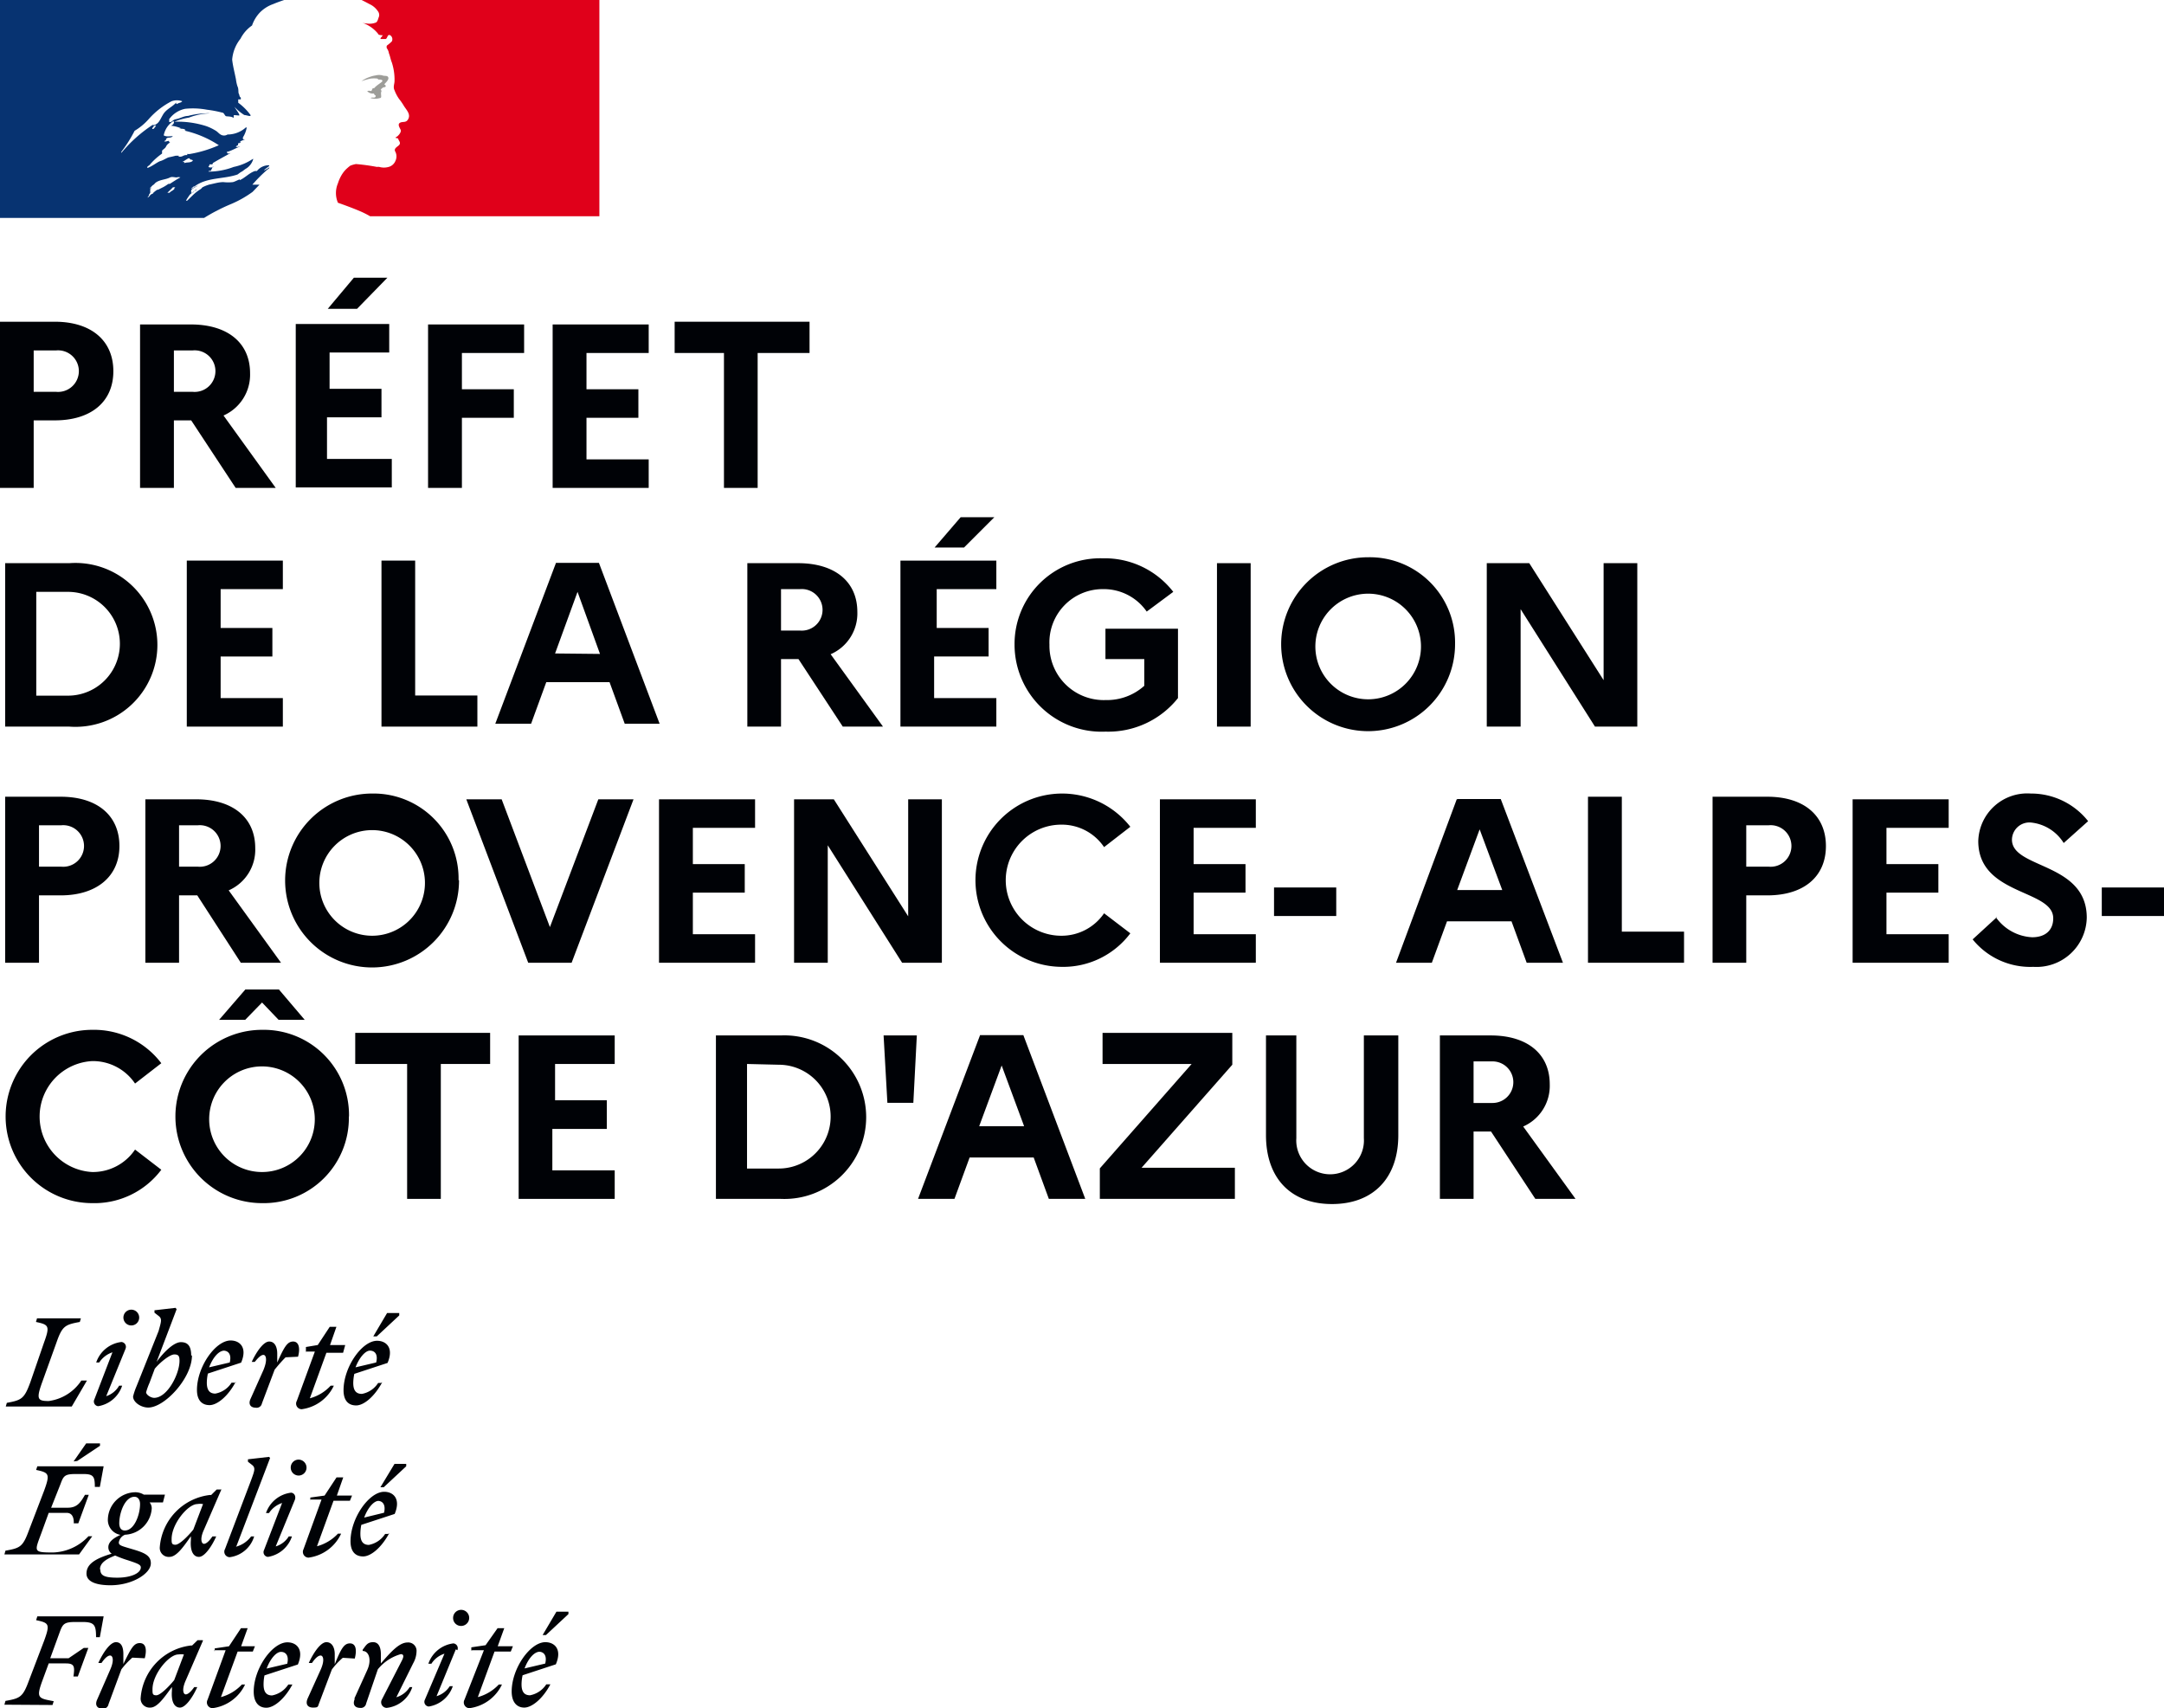 <svg xmlns="http://www.w3.org/2000/svg" width="142.61" height="112.56" viewBox="0 0 142.61 112.56"><defs><style>.cls-1{fill:#000206;}.cls-2{fill:#073371;}.cls-3{fill:#e0001a;}.cls-4{fill:#9d9d99;}</style></defs><g id="Calque_2" data-name="Calque 2"><g id="régions"><g id="region-paca"><path class="cls-1" d="M2.39,39v6.84H4.48a3.42,3.42,0,1,0,0-6.84ZM.34,37.11H4.57a5.4,5.4,0,1,1,0,10.77H.34V37.11Z"/><polygon class="cls-1" points="12.31 36.94 18.64 36.94 18.64 38.82 14.54 38.82 14.54 41.38 17.95 41.38 17.95 43.26 14.54 43.26 14.54 46 18.64 46 18.64 47.88 12.31 47.88 12.31 36.94 12.31 36.94"/><polygon class="cls-1" points="25.14 36.94 27.36 36.94 27.36 45.83 31.46 45.83 31.46 47.88 25.14 47.88 25.14 36.94 25.14 36.94"/><path class="cls-1" d="M39.54,43.09,38.06,39l-1.48,4.06Zm-2.89-6h2.82l4,10.6H41.17l-1-2.74H36l-1,2.74H32.64l4-10.6Z"/><path class="cls-1" d="M51.47,38.82v2.73h1.25a1.37,1.37,0,1,0,0-2.73Zm-2.22-1.71H52.6c2.41,0,3.9,1.21,3.9,3.21a2.93,2.93,0,0,1-1.76,2.79l3.45,4.77H55.54l-2.92-4.45H51.47v4.45H49.25V37.11Z"/><path class="cls-1" d="M61.59,36.08l1.72-2h2.22l-2,2Zm-2.25.86h6.32v1.88H61.73v2.56h3.42v1.88H61.56V46h4.1v1.88H59.34V36.94Z"/><path class="cls-1" d="M75.41,45.19V43.43H72.85v-2h4.78V46a5.87,5.87,0,0,1-4.77,2.21,5.74,5.74,0,0,1-6-5.71,5.65,5.65,0,0,1,5.82-5.71A5.71,5.71,0,0,1,77.32,39L75.57,40.3a3.44,3.44,0,0,0-2.87-1.48,3.51,3.51,0,0,0-3.54,3.66,3.58,3.58,0,0,0,3.7,3.65,3.68,3.68,0,0,0,2.55-.94Z"/><polygon class="cls-1" points="80.2 37.11 82.42 37.11 82.42 47.88 80.2 47.88 80.2 37.11 80.2 37.11"/><path class="cls-1" d="M93.64,42.43a3.48,3.48,0,1,0-3.47,3.65,3.48,3.48,0,0,0,3.47-3.65Zm2.25,0a5.73,5.73,0,1,1-5.72-5.71,5.62,5.62,0,0,1,5.72,5.71Z"/><polygon class="cls-1" points="97.98 37.11 100.78 37.11 105.68 44.82 105.68 37.11 107.9 37.11 107.9 47.88 105.11 47.88 100.21 40.14 100.21 47.88 97.98 47.88 97.98 37.11 97.98 37.11"/><path class="cls-1" d="M2.57,54.38v2.73H4.05a1.37,1.37,0,1,0,0-2.73ZM.34,52.5H4c2.4,0,3.87,1.23,3.87,3.25S6.35,59,4,59H2.57v4.44H.34V52.5Z"/><path class="cls-1" d="M11.8,54.38v2.73h1.25a1.37,1.37,0,1,0,0-2.73ZM9.58,52.67h3.35c2.41,0,3.89,1.21,3.89,3.21a2.92,2.92,0,0,1-1.75,2.79l3.45,4.77H15.87L13,59H11.8v4.44H9.58V52.67Z"/><path class="cls-1" d="M28,58a3.48,3.48,0,1,0-3.47,3.66A3.48,3.48,0,0,0,28,58Zm2.25,0a5.73,5.73,0,1,1-5.72-5.71A5.6,5.6,0,0,1,30.22,58Z"/><polygon class="cls-1" points="33.06 52.67 36.24 61.09 39.43 52.67 41.75 52.67 37.67 63.44 34.81 63.44 30.73 52.67 33.06 52.67 33.06 52.67"/><polygon class="cls-1" points="43.43 52.67 49.76 52.67 49.76 54.55 45.66 54.55 45.66 56.94 49.08 56.94 49.08 58.82 45.66 58.82 45.66 61.56 49.76 61.56 49.76 63.44 43.43 63.44 43.43 52.67 43.43 52.67"/><polygon class="cls-1" points="52.33 52.67 54.95 52.67 59.85 60.38 59.85 52.67 62.07 52.67 62.07 63.44 59.45 63.44 54.55 55.7 54.55 63.44 52.33 63.44 52.33 52.67 52.33 52.67"/><path class="cls-1" d="M72.76,60.18l1.73,1.32a5.53,5.53,0,0,1-4.55,2.21,5.71,5.71,0,1,1,4.55-9.23l-1.73,1.34a3.36,3.36,0,0,0-2.82-1.48,3.66,3.66,0,0,0,0,7.32,3.39,3.39,0,0,0,2.82-1.48Z"/><polygon class="cls-1" points="76.44 52.67 82.76 52.67 82.76 54.55 78.66 54.55 78.66 56.94 82.08 56.94 82.08 58.82 78.66 58.82 78.66 61.56 82.76 61.56 82.76 63.44 76.44 63.44 76.44 52.67 76.44 52.67"/><polygon class="cls-1" points="88.06 58.48 88.06 60.36 83.96 60.36 83.96 58.48 88.06 58.48 88.06 58.48"/><path class="cls-1" d="M99,58.65l-1.49-4-1.48,4Zm-2.92-6H98.9L103,63.44h-2.39l-1-2.73H95.36l-1,2.73H92L96,52.67Z"/><polygon class="cls-1" points="104.65 52.5 106.88 52.5 106.88 61.39 110.98 61.39 110.98 63.44 104.65 63.44 104.65 52.5 104.65 52.5"/><path class="cls-1" d="M115.08,54.38v2.73h1.49a1.37,1.37,0,1,0,0-2.73Zm-2.22-1.88h3.61c2.4,0,3.86,1.23,3.86,3.25S118.87,59,116.47,59h-1.39v4.44h-2.22V52.5Z"/><polygon class="cls-1" points="122.09 52.67 128.42 52.67 128.42 54.55 124.32 54.55 124.32 56.94 127.74 56.94 127.74 58.82 124.32 58.82 124.32 61.56 128.42 61.56 128.42 63.44 122.09 63.44 122.09 52.67 122.09 52.67"/><path class="cls-1" d="M131.53,60.44a3.12,3.12,0,0,0,2.39,1.32c.87,0,1.39-.46,1.39-1.25,0-1.92-4.94-1.49-4.94-5.09a3.23,3.23,0,0,1,3.46-3.13,4.79,4.79,0,0,1,3.78,1.82L136,55.55a2.88,2.88,0,0,0-2.16-1.35,1.15,1.15,0,0,0-1.25,1.13c0,1.93,4.93,1.48,4.93,5.14A3.31,3.31,0,0,1,134,63.71a4.88,4.88,0,0,1-4-1.81l1.59-1.46Z"/><polygon class="cls-1" points="142.61 58.48 142.61 60.36 138.51 60.36 138.51 58.48 142.61 58.48 142.61 58.48"/><path class="cls-1" d="M8.9,75.75l1.73,1.33a5.51,5.51,0,0,1-4.55,2.2,5.71,5.71,0,1,1,0-11.42,5.57,5.57,0,0,1,4.55,2.2L8.9,71.4a3.35,3.35,0,0,0-2.82-1.48,3.66,3.66,0,0,0,0,7.31A3.35,3.35,0,0,0,8.9,75.75Z"/><path class="cls-1" d="M14.44,67.2l1.73-2h2.21l1.7,2H18.36l-1.09-1.14L16.16,67.2Zm6.3,6.37a3.48,3.48,0,1,0-3.47,3.66,3.47,3.47,0,0,0,3.47-3.66Zm2.25,0a5.61,5.61,0,0,1-5.72,5.71,5.71,5.71,0,1,1,0-11.42A5.62,5.62,0,0,1,23,73.57Z"/><polygon class="cls-1" points="23.41 68.06 32.3 68.06 32.3 70.11 29.05 70.11 29.05 79 26.83 79 26.83 70.11 23.41 70.11 23.41 68.06 23.41 68.06"/><polygon class="cls-1" points="34.18 68.23 40.51 68.23 40.51 70.11 36.58 70.11 36.58 72.5 39.99 72.5 39.99 74.39 36.4 74.39 36.4 77.12 40.51 77.12 40.51 79 34.18 79 34.18 68.23 34.18 68.23"/><path class="cls-1" d="M49.23,70.11V77h2.09a3.42,3.42,0,1,0,0-6.84Zm-2-1.88h4.23a5.39,5.39,0,1,1,0,10.77H47.18V68.23Z"/><polygon class="cls-1" points="58.48 72.67 58.23 68.23 60.42 68.23 60.19 72.67 58.48 72.67 58.48 72.67"/><path class="cls-1" d="M67.49,74.21l-1.48-4-1.48,4Zm-2.91-6h2.86L71.52,79h-2.4l-1-2.73H63.9L62.9,79H60.5l4.08-10.77Z"/><polygon class="cls-1" points="72.48 76.99 78.53 70.11 72.66 70.11 72.66 68.06 81.21 68.06 81.21 70.16 75.23 76.95 81.38 76.95 81.38 79 72.48 79 72.48 76.99 72.48 76.99"/><path class="cls-1" d="M89.93,68.23h2.22V74.8c0,2.84-1.66,4.54-4.37,4.54s-4.35-1.7-4.35-4.54V68.23h2V75a2.23,2.23,0,1,0,4.45,0V68.23Z"/><path class="cls-1" d="M97.11,69.94v2.74h1.25a1.37,1.37,0,1,0,0-2.74Zm-2.22-1.71h3.35c2.41,0,3.89,1.21,3.89,3.22a2.92,2.92,0,0,1-1.75,2.78L103.83,79h-2.65l-2.92-4.44H97.11V79H94.89V68.23Z"/><path class="cls-1" d="M3.46,112.35l.08-.25c-1-.19-1.17-.19-.76-1.32l.43-1.17H4.35c.57,0,.58.23.49.86h.29l.69-1.88h-.3l-1,.68H3.31l.63-1.73c.2-.55.31-.66,1.05-.66h.44c.8,0,.9.21.9,1h.25l.25-1.37H2.46l-.08.25c.85.18.93.25.53,1.35l-1,2.62c-.4,1.09-.57,1.18-1.55,1.35l-.07.25Zm6.08-3.08c.15-.58.07-1-.33-1s-.58.36-1.08,1.38V109c0-.42-.11-.79-.49-.79s-.85.69-1.16,1.37h.21c.21-.31.41-.49.57-.49s.29.29,0,.94L6.4,112c-.16.36,0,.59.36.59a.35.35,0,0,0,.39-.29L8,110a5.32,5.32,0,0,1,.72-.77Zm3.81-1.19-.33,0-.36.35h-.08a3.76,3.76,0,0,0-3.31,3.45.59.59,0,0,0,.64.64c.46,0,.91-.66,1.42-1.36l0,.25c-.06.72.16,1.11.53,1.11s.84-.68,1.14-1.35h-.2c-.21.3-.41.48-.56.48s-.28-.29,0-.92l1.14-2.63Zm-3.3,3.23c0-1,1.09-2.29,1.7-2.29a1.45,1.45,0,0,1,.37,0l-.64,1.69c-.36.44-.92,1-1.18,1s-.25-.12-.25-.42m4.07-2.55h.75L13.68,112a.38.38,0,0,0,.32.56A2.76,2.76,0,0,0,16.15,111h-.21a2.93,2.93,0,0,1-1.38.83l1.1-3h1l.14-.35h-.91l.43-1.19h-.44l-.79,1.19-.94.14v.21ZM19.25,111H19a1.64,1.64,0,0,1-1.07.72c-.37,0-.56-.22-.56-.72a2.91,2.91,0,0,1,.06-.6l2.2-.72c.42-1-.09-1.46-.69-1.46-1,0-2.22,1.73-2.22,3.25,0,.69.32,1.06.83,1.06s1.21-.58,1.72-1.53m-.75-2.15c.29,0,.54.22.41.78l-1.36.32c.24-.64.63-1.1.95-1.1m4.86.44c.15-.58.07-1-.32-1s-.59.36-1,1.38V109c0-.42-.17-.79-.55-.79s-.85.69-1.16,1.37h.21c.21-.31.41-.49.57-.49s.29.29,0,.94l-.86,1.9c-.15.36,0,.59.36.59s.31-.06.4-.29l.84-2.22a4.82,4.82,0,0,1,.72-.77Zm0,2.66c-.16.36,0,.59.36.59a.35.35,0,0,0,.39-.29L24.9,110a3,3,0,0,1,1.51-1c.23,0,.2.19.05.47L25.16,112a.37.37,0,0,0,.32.54,2,2,0,0,0,1.69-1.37H27a1.56,1.56,0,0,1-.88.67l1.11-2.24a1.68,1.68,0,0,0,.22-.77.55.55,0,0,0-.59-.6c-.55,0-1.1.62-1.76,1.38V109c0-.42-.13-.79-.51-.79s-.47.21-.69.5v.08c.42,0,.6.59.31,1.24l-.86,1.9Zm7-4.81a.53.53,0,1,0-.52-.53.52.52,0,0,0,.52.53m-.24,1.6a.32.32,0,0,0-.26-.45,2,2,0,0,0-1.65,1.34h.2a1.58,1.58,0,0,1,.86-.66L28,112a.31.31,0,0,0,.26.45,2,2,0,0,0,1.58-1.34h-.2a1.59,1.59,0,0,1-.87.66l1.27-3.09Zm1,0h.75L30.61,112a.38.38,0,0,0,.32.56A2.76,2.76,0,0,0,33.08,111h-.21a2.93,2.93,0,0,1-1.38.83l1.1-3h1.07l.14-.35h-1l.43-1.19h-.44L32,108.41l-.94.14v.21Zm4.84-1,1.48-1.38v-.16h-.79l-.91,1.54Zm.29,3.25H36a1.64,1.64,0,0,1-1.07.72c-.37,0-.56-.22-.56-.72a2.9,2.9,0,0,1,.07-.6l2.19-.72c.43-1-.09-1.46-.69-1.46-1,0-2.22,1.73-2.22,3.25,0,.69.33,1.06.83,1.06s1.22-.58,1.72-1.53m-.75-2.15c.29,0,.55.22.41.78l-1.36.32c.24-.64.63-1.1,1-1.1"/><path class="cls-1" d="M5.09,96.27l1.5-1v-.16H5.68l-.83,1.19ZM4.4,99.69c.53,0,.46.69.46.69h.3l.69-1.88H5.6c-.28.49-.51.85-1.13.85H3.37L4,97.76c.19-.53.3-.63,1-.63H5.5c.67,0,.75.18.75.85h.33l.25-1.36H2.46l-.08.24c.85.18.93.26.53,1.36l-1,2.61c-.4,1.09-.57,1.18-1.55,1.35l-.07.25H5.21l.87-1.2H5.83A3.33,3.33,0,0,1,3.5,102.3c-1.34,0-1.22-.06-.77-1.29l.48-1.32ZM9.94,103c0-.51-.45-.69-1.19-.91s-.92-.25-.92-.45a.65.65,0,0,1,.41-.51A1.85,1.85,0,0,0,10,99.39.62.62,0,0,0,9.86,99h.88l.13-.51H9.48a1.1,1.1,0,0,0-.56-.16,1.84,1.84,0,0,0-1.81,1.75,1,1,0,0,0,.83,1.06c-.51.23-.8.49-.8.81a.51.51,0,0,0,.22.43c-1.19.35-1.66.74-1.66,1.31s.72.77,1.58.77c1.45,0,2.66-.78,2.66-1.44m-1.72-2.17c-.26,0-.36-.22-.36-.47,0-.71.38-1.75,1-1.75.26,0,.37.23.37.48,0,.7-.38,1.74-1,1.74m-1.64,2.56c0-.42.41-.68,1-.91a7.19,7.19,0,0,0,.86.32c.6.2.83.28.83.46,0,.39-.66.68-1.55.68s-1.12-.16-1.12-.55m8-5.26-.33,0-.36.36h-.08a3.75,3.75,0,0,0-3.31,3.44.59.59,0,0,0,.64.64c.46,0,.91-.65,1.41-1.36l0,.25c-.06.72.16,1.11.53,1.11s.84-.68,1.14-1.35H14c-.21.31-.41.49-.56.49s-.29-.3,0-.93l1.14-2.63Zm-3.3,3.26c0-1,1.08-2.3,1.69-2.3a1.13,1.13,0,0,1,.38,0l-.64,1.68c-.36.45-.92,1-1.18,1s-.25-.13-.25-.42m4.28.49,2.21-5.79L17.73,96l-1.39.16v.16l.27.21c.24.19.17.37-.06,1l-1.72,4.54a.36.36,0,0,0,.31.54,1.94,1.94,0,0,0,1.61-1.37h-.2a1.83,1.83,0,0,1-1,.68m4.13-4.69a.52.52,0,0,0,.52-.52.53.53,0,0,0-.52-.53.52.52,0,0,0-.52.53.52.52,0,0,0,.52.52m-.24,1.58c.08-.29-.11-.45-.26-.45a2,2,0,0,0-1.65,1.34h.2a1.63,1.63,0,0,1,.86-.66l-1.19,3.1a.31.31,0,0,0,.26.45,2,2,0,0,0,1.58-1.35h-.21a1.53,1.53,0,0,1-.86.66l1.27-3.09Zm1,0h.75L20,102.09a.38.38,0,0,0,.33.55,2.76,2.76,0,0,0,2.15-1.58h-.21a2.93,2.93,0,0,1-1.38.83l1.09-3h1.08l.14-.34h-1l.42-1.2h-.44l-.79,1.2-.94.13v.21ZM25.29,98l1.48-1.38v-.16H26L25.07,98Zm.28,3.08h-.19a1.64,1.64,0,0,1-1.07.72c-.37,0-.56-.22-.56-.72a3,3,0,0,1,.06-.6l2.2-.72c.42-1-.09-1.46-.69-1.46-1,0-2.22,1.74-2.22,3.26,0,.68.32,1,.83,1s1.21-.58,1.72-1.53m-.75-2.13c.29,0,.54.22.41.78L24,100c.23-.63.63-1.1.95-1.1"/><path class="cls-1" d="M5.33,86.87H2.44l-.07.24c.85.18.93.26.53,1.36L2,91.08c-.4,1.09-.57,1.18-1.55,1.36l-.07.24H4.73l1-1.71H5.36a3.05,3.05,0,0,1-2.15,1.35c-.74,0-.83-.13-.43-1.24l.94-2.61c.38-1.09.56-1.18,1.54-1.36l.07-.24Zm3.18.45a.52.52,0,1,0,0-1,.52.52,0,0,0,0,1m-.24,1.56A.32.32,0,0,0,8,88.43a2,2,0,0,0-1.66,1.35h.2a1.66,1.66,0,0,1,.87-.67l-1.19,3.1a.31.31,0,0,0,.25.45,2,2,0,0,0,1.58-1.35h-.2A1.53,1.53,0,0,1,7,92l1.26-3.09Zm4.33.44c0-.64-.24-.88-.68-.88s-1.08.59-1.6,1.3l1.32-3.47-.07-.09-1.39.16v.16l.27.21c.25.19.17.39,0,1L9,91.34a4.44,4.44,0,0,0-.23.68c0,.38.52.73,1,.73,1.08,0,2.88-1.94,2.88-3.43m-2.49,2.79c-.22,0-.53-.2-.53-.37a4.49,4.49,0,0,1,.22-.61l.35-.94c.38-.45,1-.94,1.29-.94s.34.13.34.42c0,.87-.8,2.44-1.67,2.44m5.38-1h-.28a1.6,1.6,0,0,1-1.07.72c-.37,0-.56-.22-.56-.72a3,3,0,0,1,.07-.6l2.19-.72c.43-1-.09-1.46-.69-1.46-1,0-2.22,1.74-2.22,3.26,0,.68.33,1,.83,1s1.22-.58,1.72-1.53M14.73,89c.29,0,.55.22.41.78l-1.36.32c.24-.63.63-1.1,1-1.1m4.86.4c.15-.53.07-1-.32-1s-.59.36-1.05,1.38v-.58c0-.42-.15-.8-.53-.8s-.85.69-1.15,1.34h.2c.22-.27.41-.46.57-.46s.29.3,0,1l-.85,1.9c-.16.35,0,.58.35.58a.35.35,0,0,0,.4-.28l.84-2.23c.24-.29.45-.54.72-.81Zm.51-.34h.6l-1.19,3.25a.37.37,0,0,0,.32.55A2.74,2.74,0,0,0,22,91.31h-.21a2.87,2.87,0,0,1-1.37.83l1.09-3h1.1l.14-.51h-1l.42-1.2h-.44l-.79,1.2-.78.13v.38Zm4.68-1,1.48-1.38v-.16h-.8l-.91,1.54Zm.28,3.07h-.19a1.62,1.62,0,0,1-1.07.72c-.38,0-.57-.22-.57-.72a3,3,0,0,1,.07-.6l2.19-.72c.43-1-.09-1.46-.69-1.46-1,0-2.21,1.74-2.21,3.26,0,.68.32,1,.83,1s1.21-.58,1.72-1.53M24.38,89c.3,0,.55.22.41.78l-1.36.32c.24-.63.64-1.1.95-1.1"/></g></g><g id="Prefet"><path class="cls-1" d="M2.22,23.09v2.73H3.71a1.37,1.37,0,1,0,0-2.73ZM0,21.2H3.61c2.4,0,3.86,1.24,3.86,3.26S6,27.7,3.61,27.7H2.22v4.45H0V21.2Z"/><path class="cls-1" d="M11.46,23.09v2.73h1.25a1.37,1.37,0,1,0,0-2.73ZM9.23,21.38h3.35c2.42,0,3.9,1.21,3.9,3.21a2.94,2.94,0,0,1-1.75,2.79l3.44,4.77H15.53L12.6,27.7H11.46v4.45H9.23V21.38Z"/><path class="cls-1" d="M21.6,20.35l1.72-2.05h2.21l-2,2.05Zm-2.11,1h6.16v1.88H21.72v2.39h3.42v1.88H21.55v2.74h4.27v1.88H19.49V21.38Z"/><polygon class="cls-1" points="28.21 21.38 34.54 21.38 34.54 23.26 30.44 23.26 30.44 25.65 33.86 25.65 33.86 27.53 30.44 27.53 30.44 32.15 28.21 32.15 28.21 21.38 28.21 21.38"/><polygon class="cls-1" points="36.42 21.38 42.75 21.38 42.75 23.26 38.65 23.26 38.65 25.65 42.07 25.65 42.07 27.53 38.65 27.53 38.65 30.27 42.75 30.27 42.75 32.15 36.42 32.15 36.42 21.38 36.42 21.38"/><polygon class="cls-1" points="44.46 21.2 53.35 21.2 53.35 23.26 49.93 23.26 49.93 32.15 47.71 32.15 47.71 23.26 44.46 23.26 44.46 21.2 44.46 21.2"/></g><g id="marianne"><path class="cls-2" d="M11.69,10.31s.08,0,.1-.05h-.21s0,0,0,0-.3.08-.43.1-.36.19-.57.25-.54.35-.87.46c0,0,0,0,0-.06s.14-.1.19-.19,0,0,0,0a4.34,4.34,0,0,1,.78-.7V9.93c.08-.1.22-.16.27-.29a.55.55,0,0,1,.27-.25s-.08,0-.08-.08-.21.06-.32,0a.4.4,0,0,1,.17-.09.09.09,0,0,1-.06,0c0-.06.05-.12.13-.14s.25,0,.33-.11c-.19,0-.41.06-.6-.05A1.44,1.44,0,0,1,11.39,8s.08,0,.08,0a.27.27,0,0,1-.22.28,2.47,2.47,0,0,1,.65.16c0,.05-.08,0-.11,0,.14.08.3,0,.44.13-.08.08-.16,0-.25,0a6.85,6.85,0,0,1,2.44,1,7.94,7.94,0,0,1-1.87.57.51.51,0,0,1-.21,0s0,.08,0,.08a.47.47,0,0,0-.27.05c-.11.06-.27.09-.35,0Zm-.6,1.81h0a3.28,3.28,0,0,1-.31.2l-.36.18h0a0,0,0,0,0-.05,0,1.39,1.39,0,0,0-.27.21l0,0h0l0,0h0l-.05.07s0,0,0,0-.06,0-.06,0h0l0,0,0,0h0a.39.39,0,0,1-.1.08c0,.06-.11.11-.15.17h0l0,0h0v0h0s0,0,0-.05h0l.08-.1h0l0,0,0-.06,0,0,.08-.11h0l0-.06a.14.14,0,0,0,0-.06h0l0-.06h0v0h0v-.06l.11-.15h0l-.1.09s-.08,0-.05,0l.06-.06h0l.14-.14.09-.06h0l.06-.07h0c.26-.25.7-.23,1-.39.14-.06.3,0,.43,0a.45.45,0,0,1,.25,0c-.25.13-.47.28-.69.42Zm.45.23a.23.23,0,0,1-.07.07s.06,0,0,.05a.72.72,0,0,1-.2.14h0l-.1.09s-.18,0-.14,0l.2-.19.11-.11.06-.06s.17,0,.15,0ZM10.28,8.29c0,.05-.06.06-.08.1a.2.2,0,0,1-.11.11s-.06,0-.06,0a.35.35,0,0,1,.22-.25s0,0,0,.06ZM8,10.07A.07.07,0,0,1,8,10a8.84,8.84,0,0,0,.87-1.38,3.92,3.92,0,0,0,.92-.76,5.2,5.2,0,0,1,1.52-1.19,1.05,1.05,0,0,1,.7,0c-.08.11-.21.09-.32.17a.08.08,0,0,1-.08,0,.12.12,0,0,0,0-.08c-.27.3-.65.43-.86.78s-.28.63-.63.71c-.11,0,0-.08,0-.06A9.26,9.26,0,0,0,8,10.07Zm4.14.6c-.05,0-.16,0-.13,0s.22-.13.32-.19.14-.08.19,0,.14,0,.19.11c-.16.16-.38.08-.57.16Zm4.48,2,.48-.5h-.47a9.73,9.73,0,0,1,.84-.86,2.61,2.61,0,0,1,.27-.22s0-.07.05-.1-.2.16-.32.21-.06,0,0-.05l.27-.21h0s0,0,0-.05a1,1,0,0,0-.81.38c-.05,0-.1,0-.13,0-.37.12-.65.45-1,.6v-.05c-.15.05-.3.14-.45.18a2.71,2.71,0,0,1-.63,0c-.31,0-.61.1-.92.16h0a2.43,2.43,0,0,0-.47.19h0l0,0a.49.49,0,0,1-.17.15,3.2,3.2,0,0,0-.42.33h0l-.4.39a.1.1,0,0,1-.08,0h0l0,0,.06-.11.08-.12.1-.15s0,0,0,0l0,0a2.17,2.17,0,0,1,.42-.31h0s0,0,0,0l.05-.07v0l0,0-.11.08c-.06.05-.11.16-.2.16h-.06l0,0v-.07l0,0,0-.05,0,0,0,0s0,0,0-.05a.65.65,0,0,1,.18-.15h0l.29-.16,0,0a2.14,2.14,0,0,0-.4.2l0,0a.08.08,0,0,1-.07,0v0s.1-.07.15-.12.05,0,.05,0c.81-.63,1.91-.48,2.85-.8l.22-.16c.13-.05.23-.17.38-.25a1.1,1.1,0,0,0,.43-.58s0-.05,0-.05A3.55,3.55,0,0,1,15.4,11a4.7,4.7,0,0,1-1.66.31c0-.05.08-.05.13-.05s.05-.1.1-.15h0S14,11,14,11s.14,0,.11,0-.24.08-.38,0a.34.34,0,0,0,.08-.17H14a.17.17,0,0,1,.05-.1c.4-.24.77-.43,1.15-.65-.08,0-.14.09-.22,0S15,10,15,10c.29-.08.53-.24.83-.35-.11,0-.19.08-.3,0,.06,0,.08-.08.16-.08V9.46s0,0,.06,0a.1.1,0,0,1-.06,0c0-.05.11,0,.16-.08s-.08,0-.08,0a.6.6,0,0,1,.35-.16c0-.05-.11,0-.11-.05s0,0,.06,0h-.06a1,1,0,0,1,0-.12,1.79,1.79,0,0,0,.25-.65s-.06,0-.06,0a1.8,1.8,0,0,1-1.11.46H15a.43.43,0,0,1-.47,0c-.1-.06-.16-.14-.27-.22a3.21,3.21,0,0,0-.67-.33,6.22,6.22,0,0,0-2.09-.29,4,4,0,0,1,.95-.27,4.09,4.09,0,0,1,1.38-.28,1.22,1.22,0,0,0-.27,0,4.94,4.94,0,0,0-1.17.17c-.27,0-.51.16-.78.21s-.25.22-.46.19V7.85a1.72,1.72,0,0,1,1.05-.68,5,5,0,0,1,1.44.06,7.45,7.45,0,0,1,1,.19c.14,0,.16.22.27.24s.33,0,.49.11c0,0,0-.11,0-.16s.24,0,.35,0-.19-.38-.3-.57a.07.07,0,0,1,0,0,3.39,3.39,0,0,0,.65.54c.14,0,.46.14.41,0a3.73,3.73,0,0,0-.81-.81V6.55l.17,0V6.43c-.11-.06-.08-.17-.13-.25s0-.32-.09-.49a2.36,2.36,0,0,1-.1-.46c-.09-.46-.2-.86-.25-1.3a2.53,2.53,0,0,1,.55-1.38,2.33,2.33,0,0,1,.76-.87,2.34,2.34,0,0,1,.52-.86A2.3,2.3,0,0,1,18,.27c.38-.16.73-.27.73-.27H0V14.36H13.45a12.33,12.33,0,0,1,1.79-.92,7,7,0,0,0,1.41-.8Z"/><path class="cls-3" d="M39.5,0H23.82s0,0,.15.07l.4.21a1.31,1.31,0,0,1,.52.44.42.42,0,0,1,.09.36c-.06.14-.09.36-.22.41a1.14,1.14,0,0,1-.58.06,1.28,1.28,0,0,1-.33-.06,2.28,2.28,0,0,1,1.07.74c0,.06.14.09.25.09s0,.05,0,.08-.11.08-.09.17h.34c.13-.06.1-.33.29-.25a.31.31,0,0,1,.11.41,2.55,2.55,0,0,1-.32.27.21.21,0,0,0,0,.19.72.72,0,0,1,.13.32c.08.19.11.41.19.6A3.66,3.66,0,0,1,26,5.33c0,.21-.11.4,0,.62a2.59,2.59,0,0,0,.3.57,3.73,3.73,0,0,1,.3.43c.16.27.46.54.32.86s-.37.17-.56.28,0,.35.05.48-.16.41-.35.49c.05.08.16,0,.19.11s.16.21.08.35-.43.24-.27.49a.68.68,0,0,1,0,.59.67.67,0,0,1-.49.41A1.1,1.1,0,0,1,25,11a.49.49,0,0,0-.16,0,13.07,13.07,0,0,0-1.38-.19,1.89,1.89,0,0,0-.38.11,3.11,3.11,0,0,0-.33.29h0l-.06.07,0,0,0,0a2.11,2.11,0,0,0-.21.31v0l0,0a2.58,2.58,0,0,0-.21.49,1.63,1.63,0,0,0,0,1.28s.89.31,1.49.57a5.94,5.94,0,0,1,.63.32H39.5V0Z"/><path class="cls-4" d="M24.93,5.24c.11,0,.27,0,.27.09s-.38.27-.54.48h-.08c-.08.06-.06.19-.14.19a.4.4,0,0,0-.24,0,.45.45,0,0,0,.41.16.14.14,0,0,1,.08.11s0,0,0,0,.06,0,.06,0v.11c-.09.11-.22,0-.33.08a1.09,1.09,0,0,0,.62,0c.17,0,0-.32.11-.46-.05,0,0-.08-.05-.08s.11-.14.16-.16.14,0,.16-.08-.11-.09-.08-.14.3-.27.25-.43-.25-.08-.38-.14a.92.92,0,0,0-.46,0,1.91,1.91,0,0,0-.41.11,1.84,1.84,0,0,0-.52.27,4.73,4.73,0,0,1,.6-.17,1.77,1.77,0,0,1,.46,0Z"/></g></g></svg>